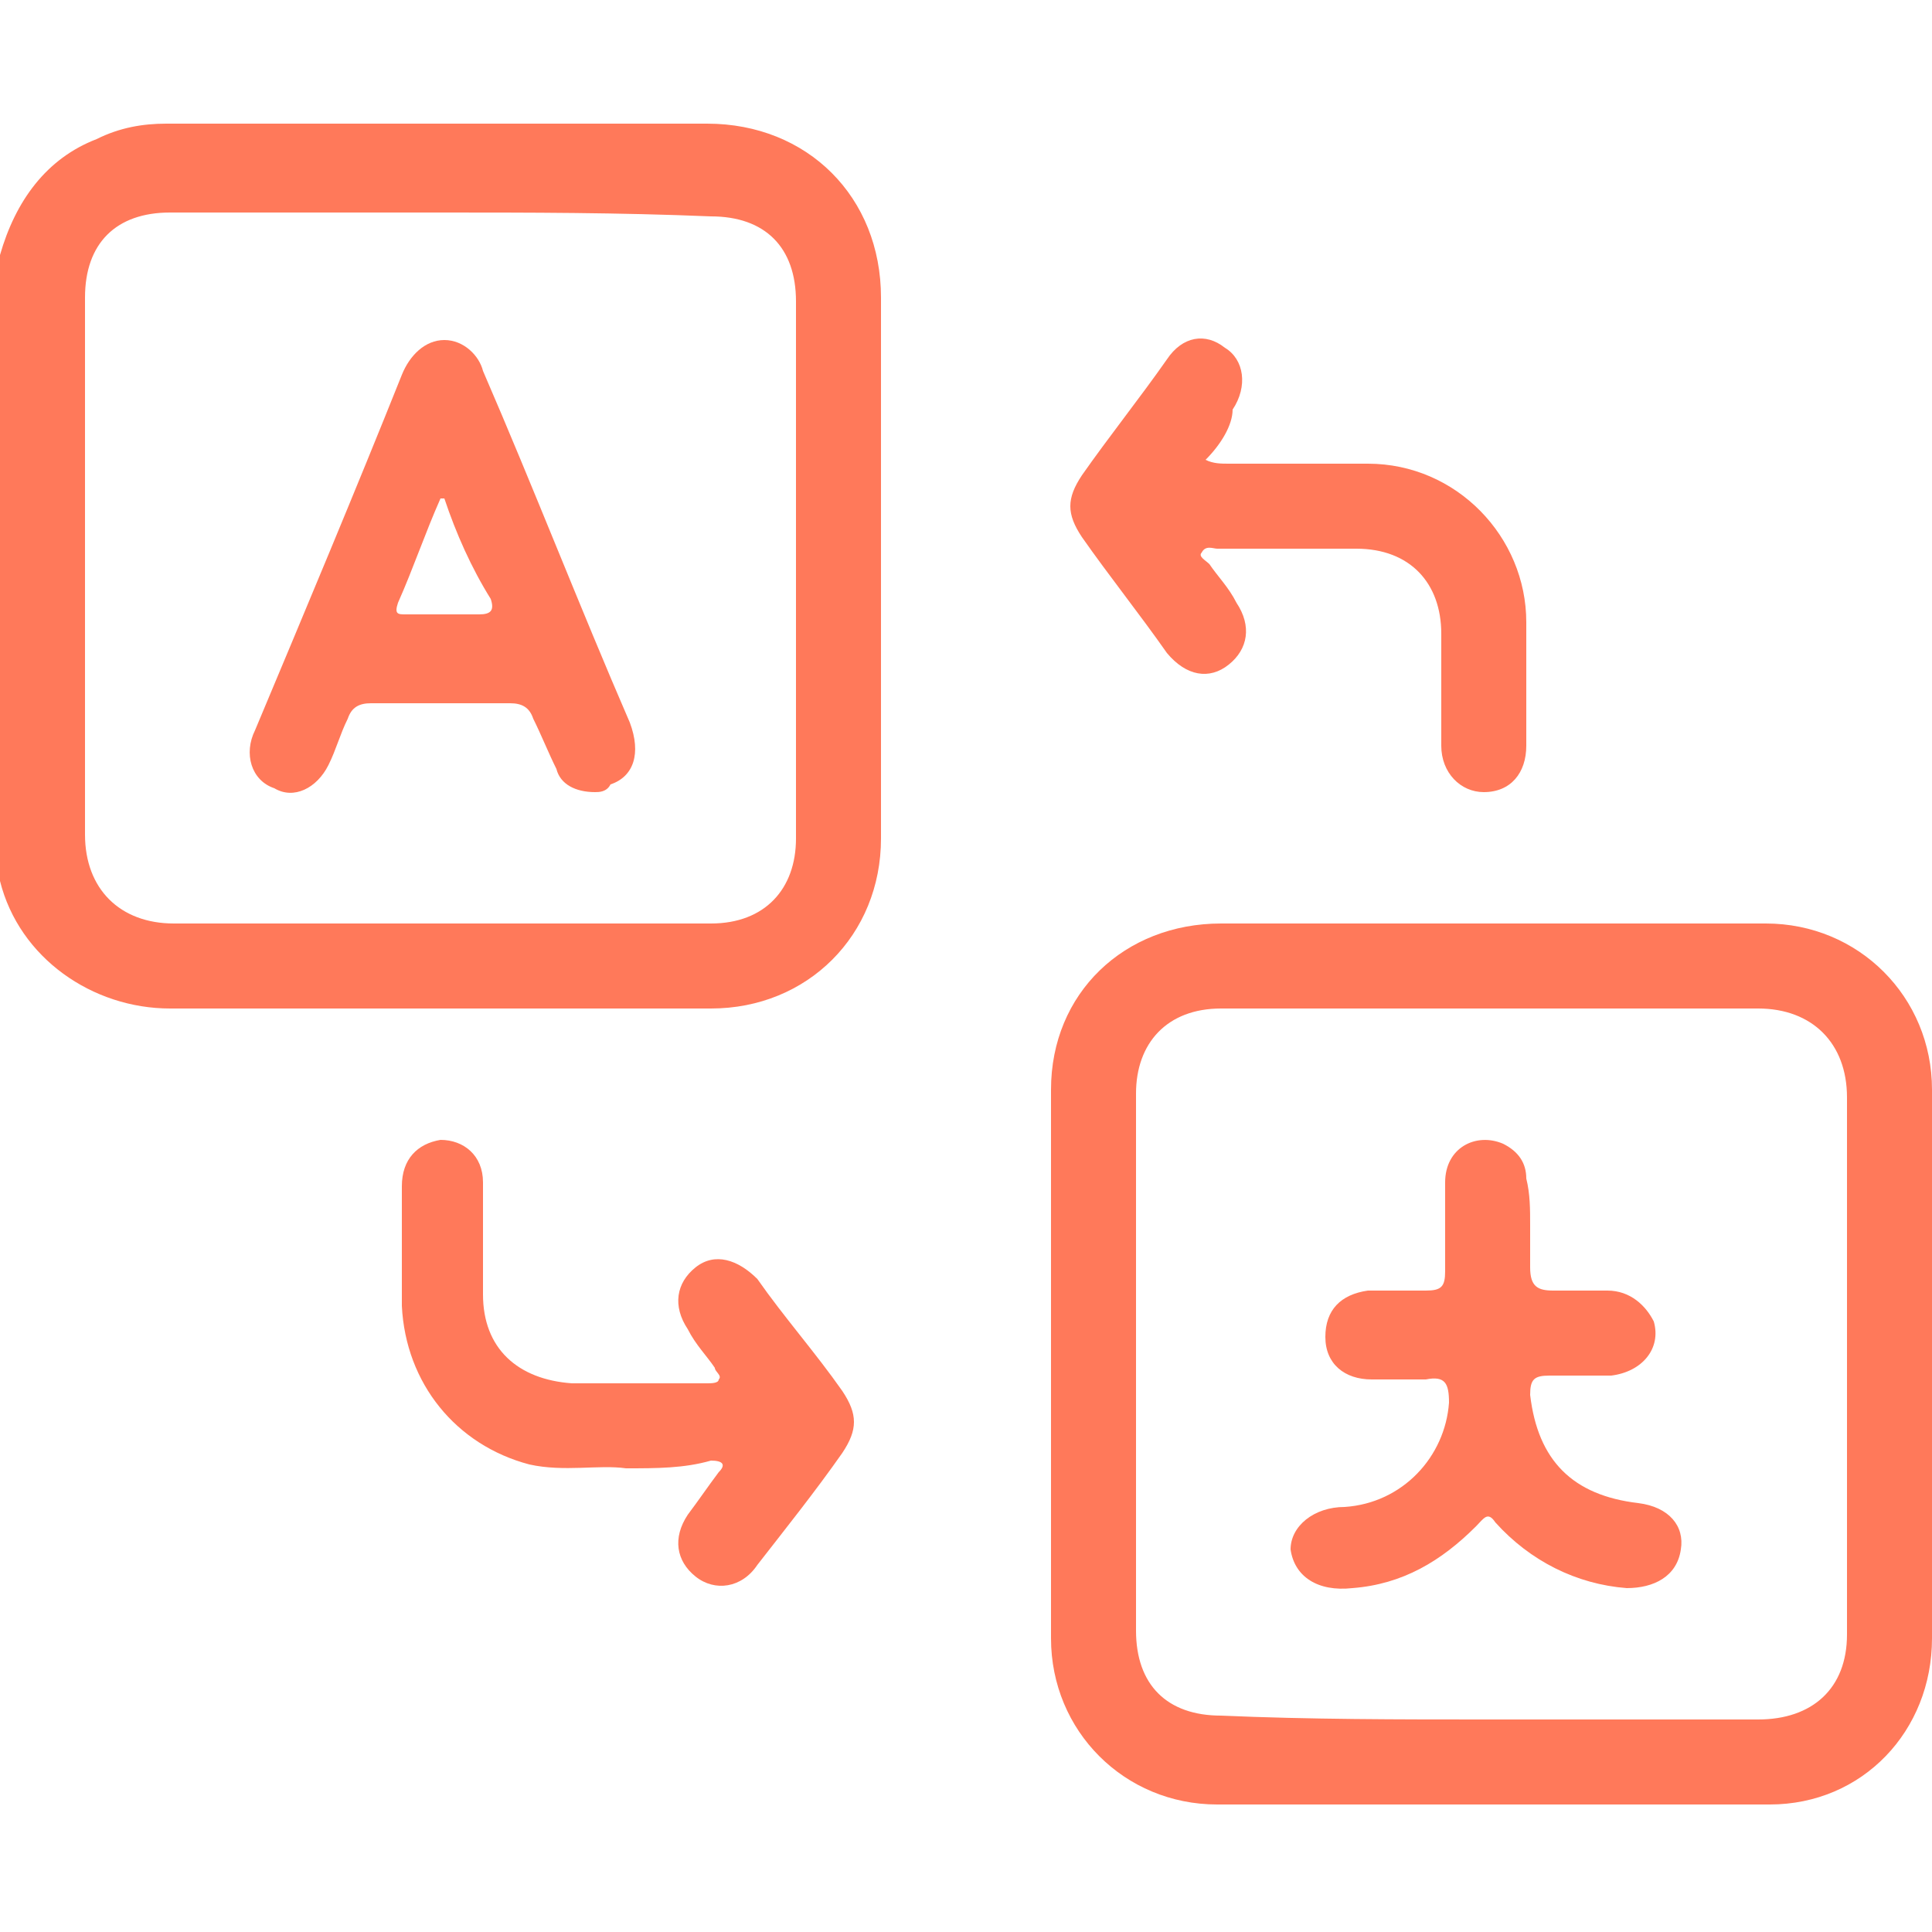 <?xml version="1.0" encoding="UTF-8"?>
<!-- Generator: Adobe Illustrator 23.0.1, SVG Export Plug-In . SVG Version: 6.00 Build 0)  -->
<svg xmlns="http://www.w3.org/2000/svg" xmlns:xlink="http://www.w3.org/1999/xlink" version="1.1" id="Capa_1" x="0px" y="0px" viewBox="0 0 50 50" style="enable-background:new 0 0 50 50;" xml:space="preserve">
<style type="text/css">
	.st0{fill:#FF795A;}
</style>
<g>
	<g>
		<path class="st0" d="M0,6.6c0.4-1.4,1.2-2.5,2.5-3c0.6-0.3,1.2-0.4,1.8-0.4c4.7,0,9.3,0,14,0c2.6,0,4.5,1.9,4.5,4.5    c0,4.7,0,9.3,0,14c0,2.5-1.9,4.4-4.4,4.4c-4.7,0-9.3,0-14,0c-2,0-3.9-1.3-4.4-3.3c0-0.1,0-0.1-0.1-0.2C0,17.3,0,12,0,6.6z     M11.4,5.5c-2.3,0-4.7,0-7,0c-1.4,0-2.2,0.8-2.2,2.2c0,4.6,0,9.3,0,13.9c0,1.4,0.9,2.3,2.3,2.3c4.6,0,9.3,0,13.9,0    c1.4,0,2.2-0.9,2.2-2.2c0-4.6,0-9.3,0-13.9c0-1.4-0.8-2.2-2.2-2.2C16,5.5,13.7,5.5,11.4,5.5z"></path>
		<path class="st0" d="M38.6,23.9c2.4,0,4.7,0,7.1,0c2.4,0,4.3,1.9,4.3,4.3c0,4.7,0,9.5,0,14.2c0,2.4-1.8,4.3-4.2,4.3    c-4.8,0-9.6,0-14.3,0c-2.4,0-4.3-1.9-4.3-4.3c0-4.7,0-9.5,0-14.2c0-2.5,1.9-4.3,4.4-4.3C33.9,23.9,36.2,23.9,38.6,23.9z     M38.5,44.5c2.3,0,4.6,0,7,0c1.4,0,2.3-0.8,2.3-2.2c0-4.6,0-9.3,0-13.9c0-1.4-0.9-2.3-2.3-2.3c-4.6,0-9.3,0-13.9,0    c-1.4,0-2.2,0.9-2.2,2.2c0,4.6,0,9.3,0,13.9c0,1.4,0.8,2.2,2.2,2.2C33.9,44.5,36.2,44.5,38.5,44.5z"></path>
		<path class="st0" d="M31.2,11.9c0.2,0.1,0.4,0.1,0.6,0.1c1.2,0,2.4,0,3.6,0c2.3,0,4.1,1.9,4.1,4.1c0,1.1,0,2.1,0,3.2    c0,0.7-0.4,1.2-1.1,1.2c-0.6,0-1.1-0.5-1.1-1.2c0-1,0-2,0-2.9c0-1.3-0.8-2.2-2.2-2.2c-1.2,0-2.4,0-3.6,0c-0.1,0-0.3-0.1-0.4,0.1    c-0.1,0.1,0.1,0.2,0.2,0.3c0.2,0.3,0.5,0.6,0.7,1c0.4,0.6,0.3,1.2-0.2,1.6c-0.5,0.4-1.1,0.3-1.6-0.3c-0.7-1-1.5-2-2.2-3    c-0.4-0.6-0.4-1,0-1.6c0.7-1,1.5-2,2.2-3c0.4-0.6,1-0.7,1.5-0.3c0.5,0.3,0.6,1,0.2,1.6C31.9,11,31.6,11.5,31.2,11.9z"></path>
		<path class="st0" d="M16.2,38c-0.7-0.1-1.6,0.1-2.5-0.1c-1.9-0.5-3.2-2.1-3.3-4.1c0-1,0-2.1,0-3.1c0-0.7,0.4-1.1,1-1.2    c0.6,0,1.1,0.4,1.1,1.1c0,1,0,2,0,2.9c0,1.4,0.9,2.2,2.3,2.3c1.2,0,2.3,0,3.5,0c0.1,0,0.3,0,0.3-0.1c0.1-0.1-0.1-0.2-0.1-0.3    c-0.2-0.3-0.5-0.6-0.7-1c-0.4-0.6-0.3-1.2,0.2-1.6c0.5-0.4,1.1-0.2,1.6,0.3c0.7,1,1.5,1.9,2.2,2.9c0.4,0.6,0.4,1,0,1.6    c-0.7,1-1.5,2-2.2,2.9c-0.4,0.6-1.1,0.7-1.6,0.3c-0.5-0.4-0.6-1-0.2-1.6c0.3-0.4,0.5-0.7,0.8-1.1c0.2-0.2,0.1-0.3-0.2-0.3    c0,0,0,0,0,0C17.7,38,17,38,16.2,38z"></path>
		<path class="st0" d="M15.4,20.5c-0.5,0-0.9-0.2-1-0.6c-0.2-0.4-0.4-0.9-0.6-1.3c-0.1-0.3-0.3-0.4-0.6-0.4c-1.2,0-2.4,0-3.6,0    c-0.3,0-0.5,0.1-0.6,0.4c-0.2,0.4-0.3,0.8-0.5,1.2c-0.3,0.6-0.9,0.9-1.4,0.6c-0.6-0.2-0.8-0.9-0.5-1.5c1.3-3.1,2.6-6.2,3.8-9.2    c0.2-0.5,0.6-0.9,1.1-0.9c0.5,0,0.9,0.4,1,0.8c1.3,3,2.5,6.1,3.8,9.1c0.3,0.8,0.1,1.4-0.5,1.6C15.7,20.5,15.5,20.5,15.4,20.5z     M11.5,12.9c0,0-0.1,0-0.1,0c-0.4,0.9-0.7,1.8-1.1,2.7c-0.1,0.3,0,0.3,0.2,0.3c0.6,0,1.2,0,1.9,0c0.3,0,0.4-0.1,0.3-0.4    C12.2,14.7,11.8,13.8,11.5,12.9z"></path>
		<path class="st0" d="M39.6,31.7c0,0.4,0,0.7,0,1.1c0,0.5,0.2,0.6,0.6,0.6c0.5,0,0.9,0,1.4,0c0.6,0,1,0.4,1.2,0.8    c0.2,0.7-0.3,1.3-1.1,1.4c-0.5,0-1,0-1.6,0c-0.4,0-0.5,0.1-0.5,0.5c0.2,1.7,1.1,2.6,2.8,2.8c0.8,0.1,1.2,0.6,1.1,1.2    c-0.1,0.7-0.7,1-1.4,1c-1.3-0.1-2.5-0.7-3.4-1.7c-0.2-0.3-0.3-0.1-0.5,0.1c-0.9,0.9-1.9,1.5-3.2,1.6c-0.9,0.1-1.5-0.3-1.6-1    C33.4,39.5,34,39,34.8,39c1.5-0.1,2.6-1.3,2.7-2.7c0-0.5-0.1-0.7-0.6-0.6c-0.5,0-0.9,0-1.4,0c-0.7,0-1.2-0.4-1.2-1.1    c0-0.7,0.4-1.1,1.1-1.2c0.5,0,1,0,1.5,0c0.4,0,0.5-0.1,0.5-0.5c0-0.8,0-1.5,0-2.3c0-0.9,0.8-1.3,1.5-1c0.4,0.2,0.6,0.5,0.6,0.9    C39.6,30.9,39.6,31.3,39.6,31.7C39.6,31.7,39.6,31.7,39.6,31.7z"></path>
	</g>
</g>
</svg>
